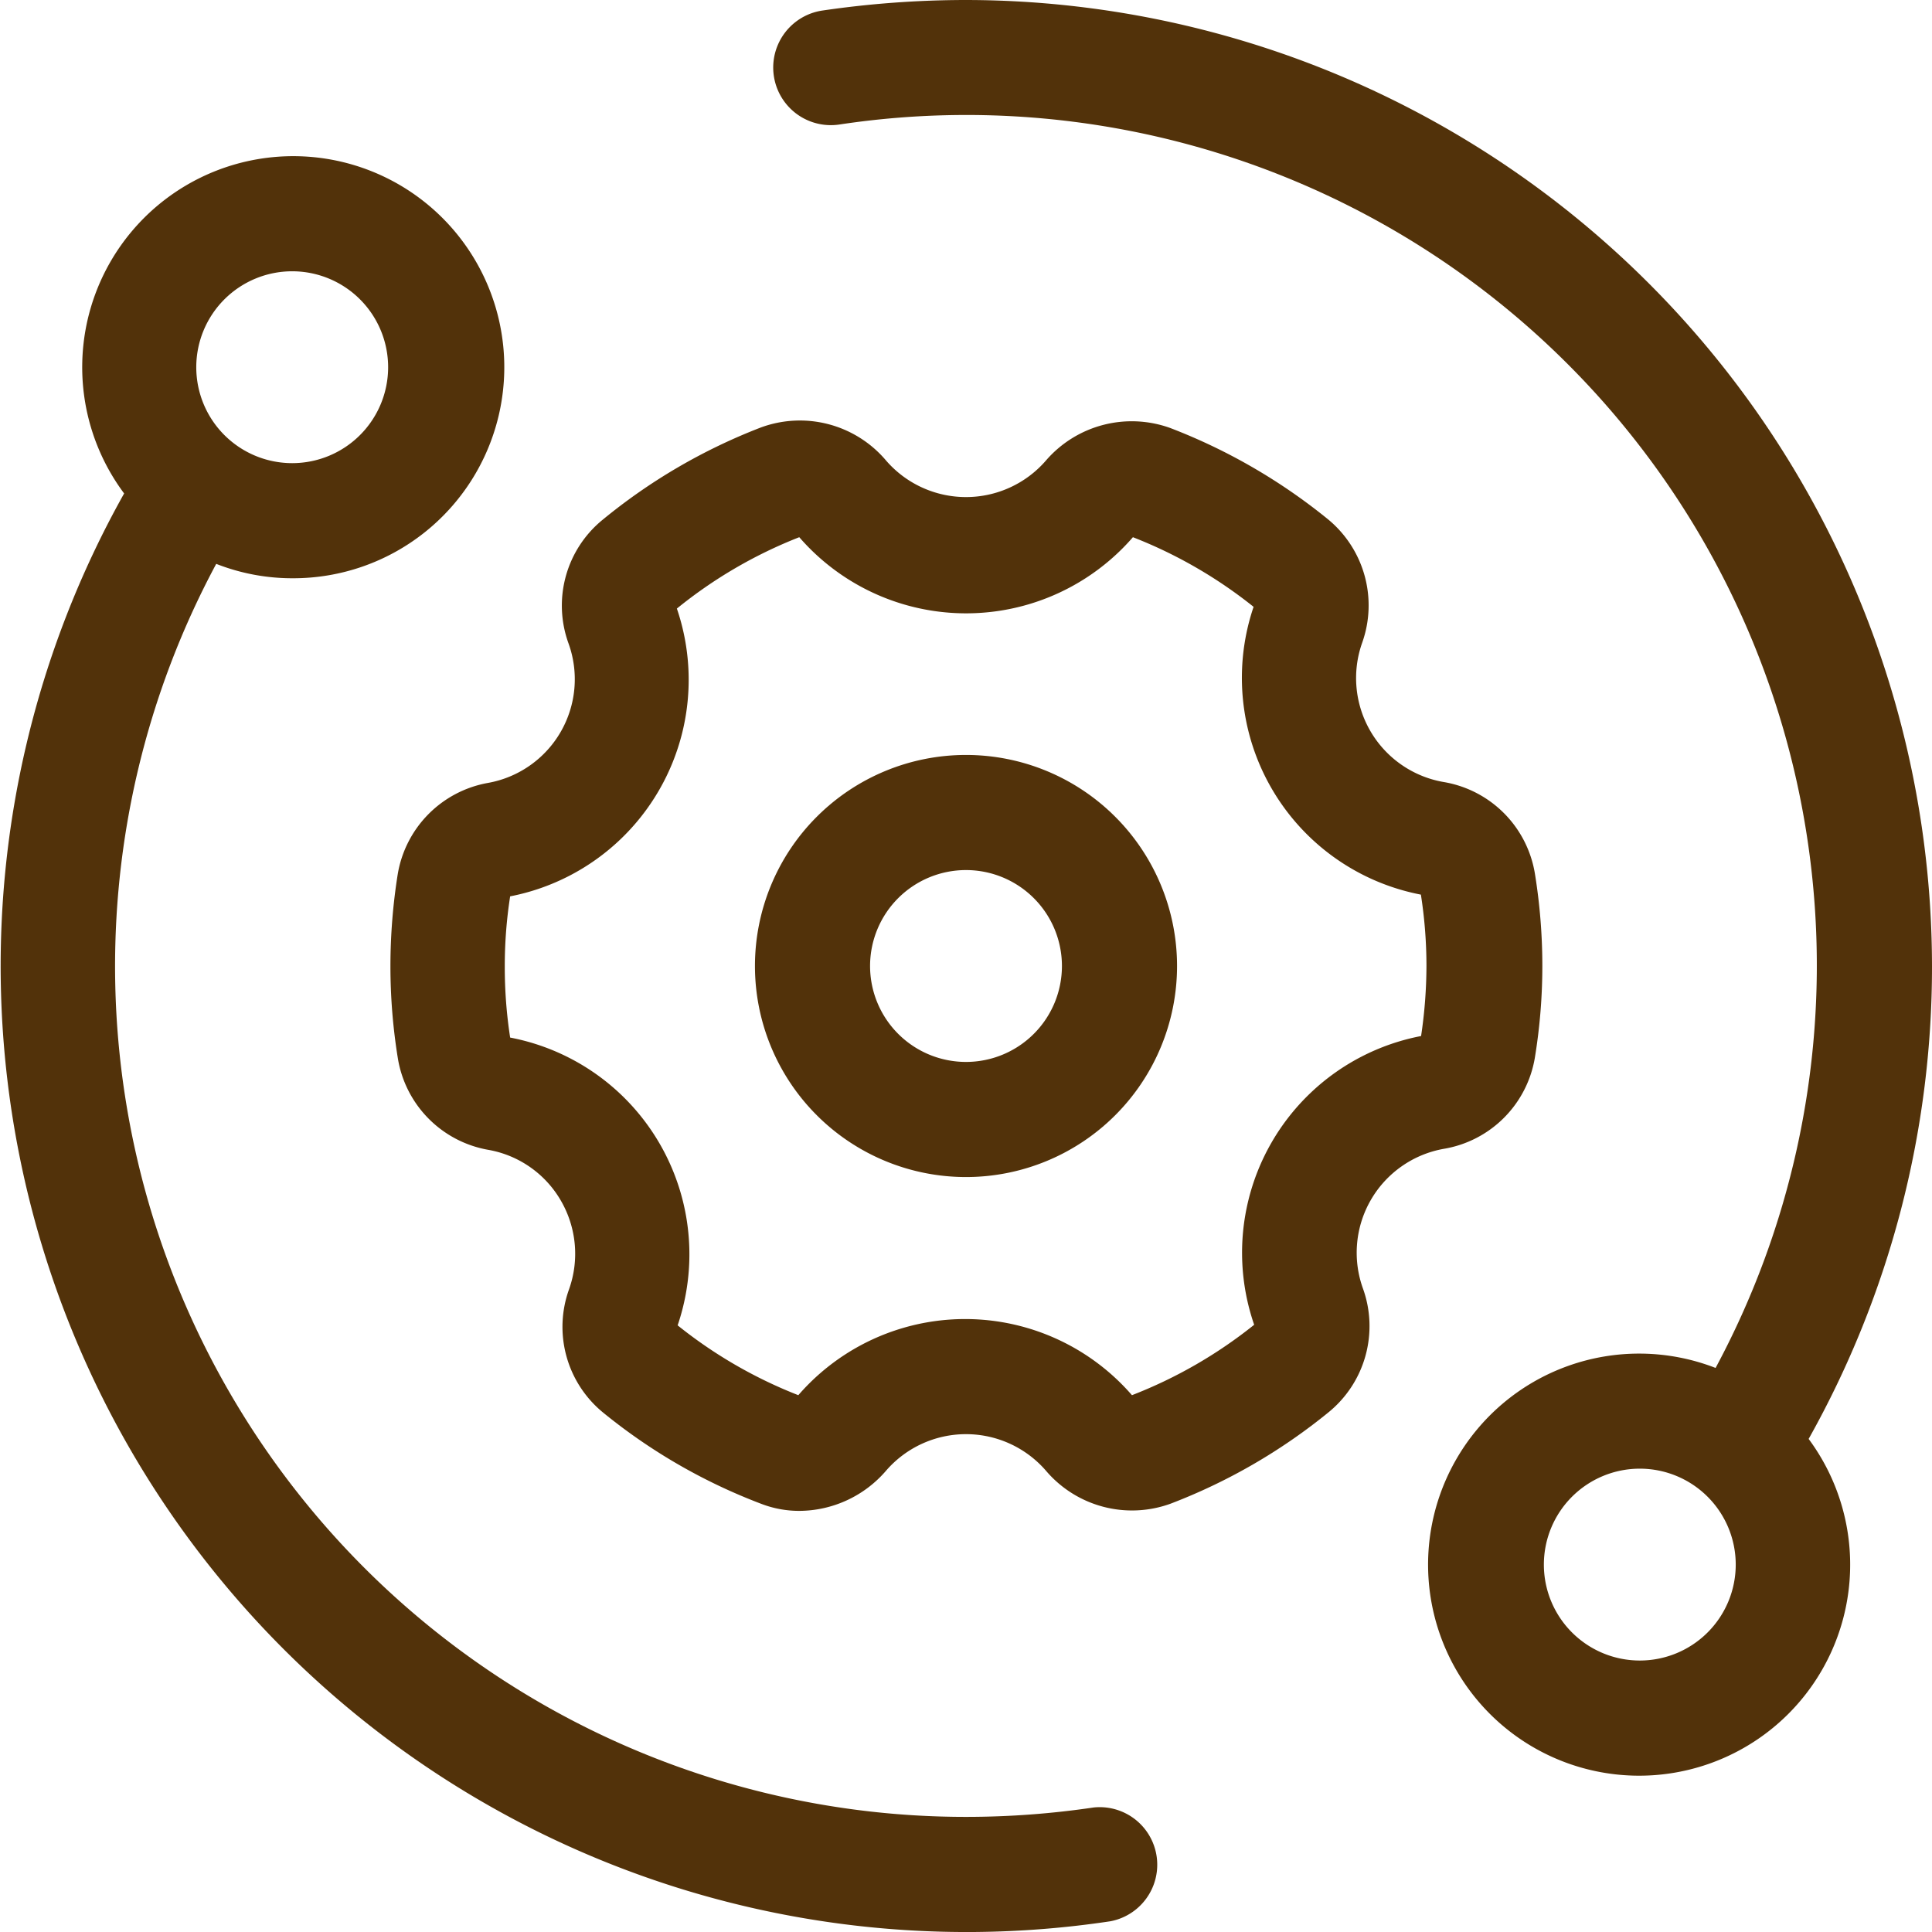 <svg id="图层_1" data-name="图层 1" xmlns="http://www.w3.org/2000/svg" viewBox="0 0 100.7 100.7"><title>未标题-3</title><path d="M50.35,39.35a11,11,0,1,0,11,11A11,11,0,0,0,50.35,39.35Zm0,16a5,5,0,1,1,5-5A5,5,0,0,1,50.35,55.35Z" style="fill:#52320a"/><path d="M80,55.13a29.54,29.54,0,0,0,.39-4.78A30.06,30.06,0,0,0,80,45.52h0a5.79,5.79,0,0,0-4.7-4.75A5.5,5.5,0,0,1,71,33.5a5.81,5.81,0,0,0-1.79-6.44A30.13,30.13,0,0,0,61,22.31,5.91,5.91,0,0,0,54.52,24a5.51,5.51,0,0,1-8.34,0,5.88,5.88,0,0,0-6.52-1.72A29.93,29.93,0,0,0,31.4,27.1a5.77,5.77,0,0,0-1.77,6.43,5.49,5.49,0,0,1-4.21,7.28,5.8,5.8,0,0,0-4.69,4.76,30.51,30.51,0,0,0-.38,4.78,30.06,30.06,0,0,0,.39,4.83,5.79,5.79,0,0,0,4.7,4.75,5.46,5.46,0,0,1,3.8,2.66,5.52,5.52,0,0,1,.42,4.61,5.77,5.77,0,0,0,1.78,6.43,29.68,29.68,0,0,0,8.23,4.75,5.5,5.5,0,0,0,2,.37,6,6,0,0,0,4.51-2.09,5.51,5.51,0,0,1,8.34,0A5.89,5.89,0,0,0,61,78.38a29.93,29.93,0,0,0,8.26-4.78,5.79,5.79,0,0,0,1.78-6.44,5.5,5.5,0,0,1,4.21-7.28A5.78,5.78,0,0,0,80,55.13ZM74.07,54a11.5,11.5,0,0,0-8.7,15.05A24.13,24.13,0,0,1,59,72.72a11.51,11.51,0,0,0-17.39,0,24,24,0,0,1-6.29-3.64,11.5,11.5,0,0,0-8.73-15,24.16,24.16,0,0,1-.28-3.7,23.65,23.65,0,0,1,.28-3.66,11.5,11.5,0,0,0,8.69-15A24,24,0,0,1,41.66,28a11.51,11.51,0,0,0,17.39,0,24.08,24.08,0,0,1,6.29,3.63,11.51,11.51,0,0,0,8.72,15,24.18,24.18,0,0,1,.29,3.7A25,25,0,0,1,74.07,54Z" style="fill:#52320a"/><path d="M57,94.21a45.39,45.39,0,0,1-6.6.49A44.34,44.34,0,0,1,11.27,29.39a10.85,10.85,0,0,0,4,.75,11,11,0,1,0-8.8-4.42,50.35,50.35,0,0,0,51.41,74.42A3,3,0,0,0,57,94.21ZM15.23,14.14a5,5,0,1,1-5,5A5,5,0,0,1,15.23,14.14Z" style="fill:#52320a"/><path d="M100.7,50.35A50.41,50.41,0,0,0,50.35,0a51.9,51.9,0,0,0-7.49.55,3,3,0,0,0,.89,5.94A44.33,44.33,0,0,1,89.42,71.3,11,11,0,1,0,94.27,75,50.28,50.28,0,0,0,100.7,50.35ZM85.47,86.55a5,5,0,1,1,5-5A5,5,0,0,1,85.47,86.55Z" style="fill:#52320a"/></svg>